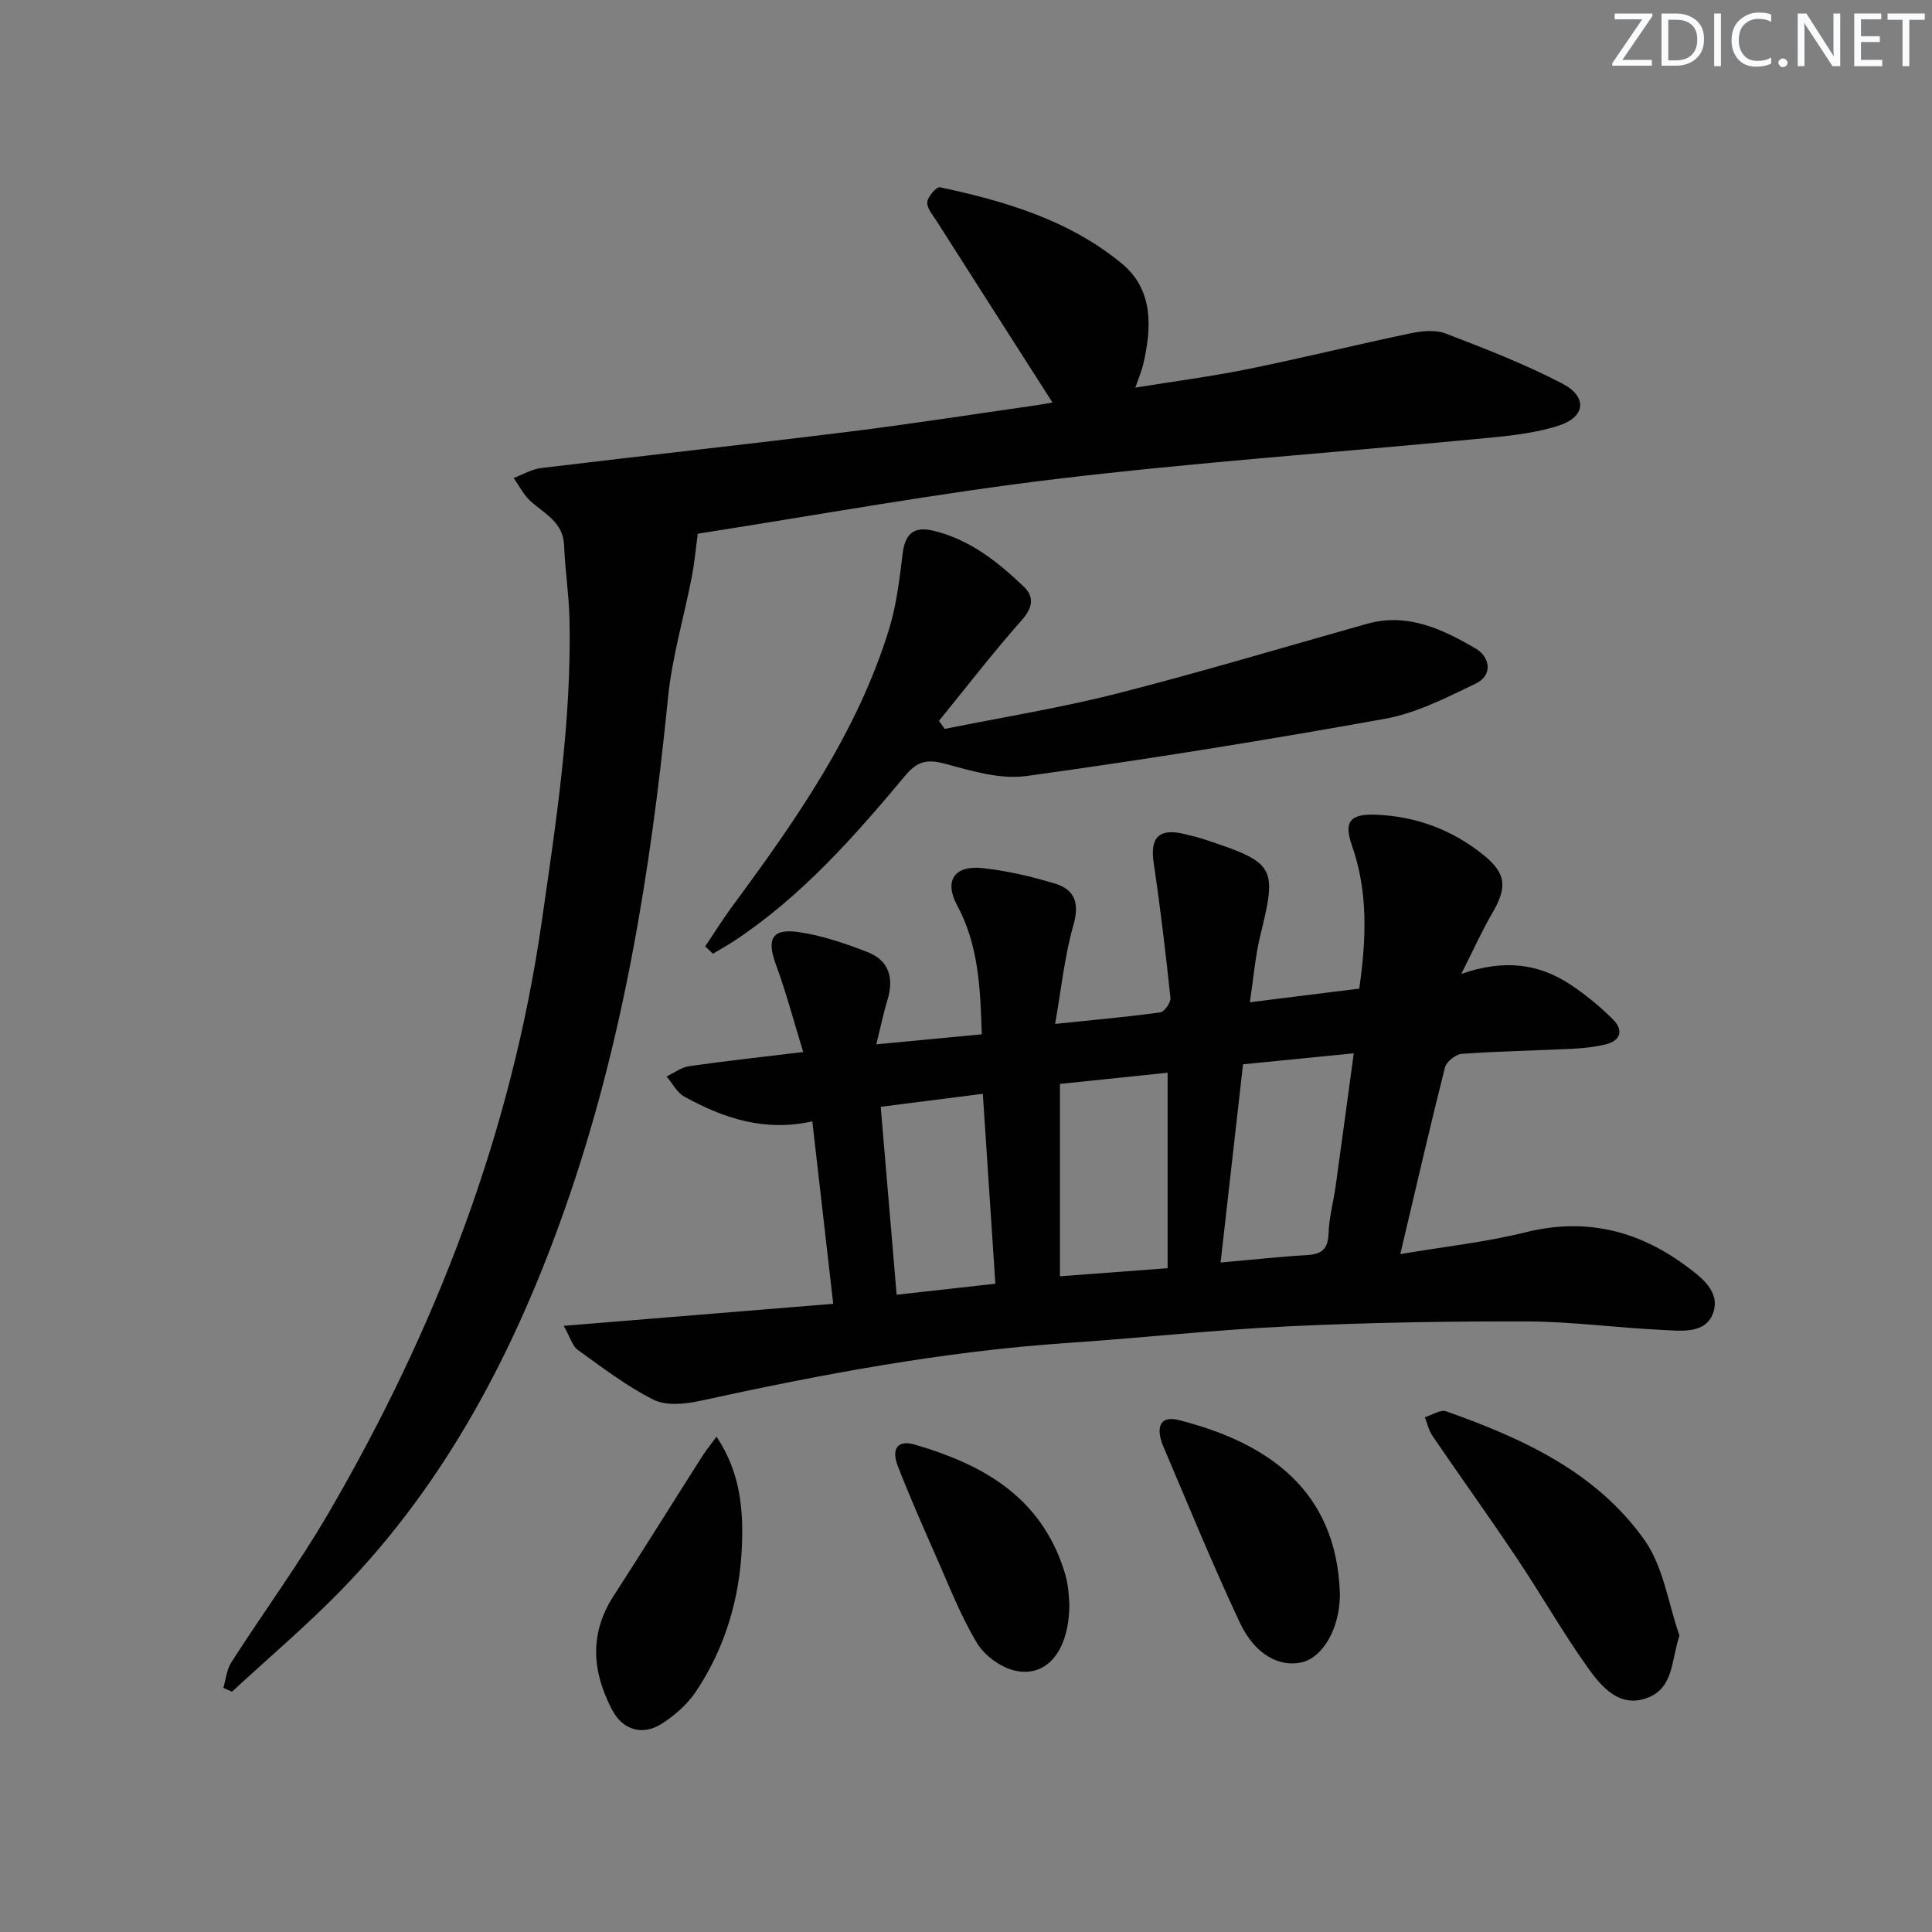 <svg enable-background="new 0 0 400 400" viewBox="0 0 400 400" xmlns="http://www.w3.org/2000/svg"><rect x="0" y="0" width="400" height="400" fill="#808080" stroke="none"/><g fill="#fafbfc"><path d="m342.2 3.2-6.3 9.2h6.1v1.2h-8.2v-.5l6.2-9.1h-5.7v-1.2h7.8v.4z"/><path d="m344 13.7v-10.9h3.1c1.6 0 3 .5 4.1 1.4 1.1 1 1.6 2.2 1.6 3.9s-.5 3-1.6 4-2.5 1.5-4.2 1.5h-3zm1.4-9.6v8.4h1.6c1.4 0 2.5-.4 3.2-1.1.8-.8 1.2-1.8 1.2-3.2s-.4-2.4-1.2-3.1-1.8-1-3.1-1z"/><path d="m356.3 2.8v10.9h-1.4v-10.9z"/><path d="m366.6 13.2c-.8.4-1.8.6-3 .6-1.6 0-2.8-.5-3.7-1.5s-1.4-2.3-1.4-3.9c0-1.7.5-3.2 1.6-4.2s2.4-1.6 4-1.6c1 0 1.9.1 2.6.4v1.5c-.8-.4-1.6-.6-2.6-.6-1.2 0-2.2.4-3 1.2s-1.1 1.9-1.1 3.3c0 1.3.4 2.3 1.1 3.1s1.6 1.1 2.8 1.1c1.1 0 2-.2 2.8-.7v1.3z"/><path d="m368.2 13c0-.3.1-.5.3-.6.2-.2.4-.3.6-.3.3 0 .5.1.7.3s.3.4.3.6-.1.5-.3.6c-.2.2-.4.3-.7.3s-.5-.1-.6-.3c-.2-.2-.3-.4-.3-.6z"/><path d="m381.1 13.7h-1.7l-5.5-8.4c-.2-.2-.3-.5-.4-.7 0 .2.1.8.1 1.5v7.6h-1.4v-10.9h1.8l5.3 8.3c.3.4.4.6.4.8 0-.3-.1-.8-.1-1.6v-7.5h1.4v10.9z"/><path d="m389.7 13.7h-5.8v-10.9h5.6v1.2h-4.2v3.5h3.9v1.2h-3.9v3.7h4.4z"/><path d="m398.4 4.1h-3.1v9.6h-1.4v-9.6h-3.1v-1.3h7.7v1.3z"/></g><path d="m218.45 211.99c8.32-.86 15.07-1.46 21.77-2.39.86-.12 2.21-2.04 2.11-2.99-.99-9.35-2.09-18.68-3.48-27.98-.77-5.18 1.07-7.2 6.22-5.99 1.61.38 3.22.79 4.79 1.31 14.17 4.72 14.55 5.58 11.07 19.75-1.05 4.28-1.39 8.74-2.16 13.81 8.03-1 15.34-1.92 22.65-2.83 1.46-10.26 1.87-20.03-1.55-29.74-1.7-4.83-.27-6.44 4.81-6.27 8.39.28 15.98 3.11 22.47 8.35 4.81 3.89 4.89 6.76 1.78 12.09-2.07 3.55-3.76 7.32-6.39 12.53 8.95-3.12 16.12-2.09 22.62 2.22 3.15 2.09 6.14 4.55 8.82 7.23 2.15 2.15 1.63 4.36-1.54 5.14-2.23.54-4.57.79-6.87.91-7.64.37-15.29.5-22.92 1.05-1.26.09-3.19 1.62-3.49 2.82-3.12 12.36-5.97 24.78-9.24 38.64 9.19-1.56 17.71-2.48 25.94-4.52 12.23-3.04 23.05-.46 32.93 6.76 3.27 2.39 7.54 5.47 5.87 10.01-1.61 4.38-6.74 3.62-10.63 3.44-9.29-.43-18.56-1.72-27.85-1.75-16.47-.05-32.95.23-49.4 1.01-15.26.72-30.48 2.41-45.73 3.44-25.76 1.74-51.02 6.51-76.18 12.01-3.08.67-6.97 1.05-9.58-.26-5.57-2.79-10.61-6.69-15.71-10.34-1.05-.75-1.44-2.41-2.87-4.95 19.13-1.56 37.19-3.04 55.8-4.56-1.46-12.79-2.87-25.07-4.33-37.77-9.89 2.21-18.4-.66-26.49-5.12-1.53-.84-2.47-2.76-3.68-4.18 1.55-.73 3.04-1.89 4.67-2.13 7.54-1.08 15.12-1.9 23.62-2.93-1.95-6.32-3.52-12.31-5.65-18.09-1.96-5.31-.86-7.56 4.77-6.73 4.84.71 9.61 2.35 14.2 4.13 4.44 1.72 5.49 5.37 4.13 9.87-.81 2.66-1.37 5.39-2.32 9.23 7.84-.75 14.78-1.41 21.84-2.08-.31-9.62-.66-18.44-5.1-26.69-2.77-5.14-.53-8.33 5.22-7.72 5.08.54 10.15 1.73 15.04 3.21 4.15 1.26 5.09 4.1 3.8 8.63-1.82 6.39-2.49 13.11-3.78 20.42zm1 52.25c7.32-.55 14.39-1.08 22.29-1.67 0-13.51 0-26.82 0-40.47-7.23.75-14.56 1.51-22.29 2.31zm37.91-43.89c-1.58 13.93-3.1 27.35-4.65 41.04 6.58-.58 12.19-1.21 17.82-1.53 3.04-.17 4.43-1.18 4.53-4.45.1-3.29 1.01-6.55 1.47-9.83 1.25-8.97 2.45-17.95 3.75-27.5-7.99.78-15.19 1.5-22.92 2.27zm-51.28 45.43c-.88-13.28-1.72-26.09-2.6-39.32-7.47.95-14.28 1.82-21.14 2.69 1.13 13.3 2.19 25.84 3.3 38.91 6.78-.76 13.18-1.47 20.44-2.28z" fill="#010102"/><path d="m217.9 83.33c-8.26-12.93-16.14-25.24-23.99-37.57-.79-1.25-2.03-2.66-1.93-3.9.09-1.15 1.93-3.24 2.62-3.09 13.56 2.88 26.85 6.84 37.7 15.83 6.48 5.37 6.18 13.14 4.41 20.75-.33 1.43-.93 2.8-1.65 4.9 8.11-1.31 15.8-2.31 23.37-3.85 11.19-2.27 22.28-5.02 33.46-7.36 2.39-.5 5.23-.83 7.39 0 8.18 3.13 16.4 6.33 24.16 10.36 5.26 2.74 4.9 6.94-.81 8.75-5.74 1.82-11.98 2.26-18.05 2.84-28.6 2.75-57.29 4.76-85.81 8.17-24.69 2.95-49.2 7.42-73.78 11.25-.63.1-1.22.5-.53.2-.48 3.51-.71 6.17-1.22 8.78-1.64 8.41-4.11 16.72-4.95 25.2-3.58 35.95-9.3 71.5-21.32 105.64-10.29 29.22-24.42 56.51-46.34 79-7.17 7.36-15.05 14.03-22.6 21.02-.6-.27-1.2-.53-1.79-.8.53-1.78.69-3.79 1.66-5.3 6.64-10.35 13.95-20.3 20.13-30.91 22.19-38.09 37.83-78.56 44.14-122.47 2.98-20.75 6.18-41.43 5.74-62.46-.11-5.14-.92-10.26-1.12-15.4-.19-4.76-3.94-6.48-6.86-9.07-1.48-1.31-2.41-3.22-3.59-4.87 1.9-.71 3.76-1.84 5.72-2.07 21.25-2.57 42.54-4.89 63.78-7.53 13.01-1.61 25.97-3.65 38.95-5.5.92-.12 1.86-.32 3.11-.54z" fill="#010102"/><path d="m146 195.94c1.86-2.76 3.62-5.59 5.59-8.27 13.16-17.83 25.88-35.94 32.49-57.43 1.54-5.02 2.15-10.36 2.8-15.6.5-4.01 2.2-5.73 6.26-4.78 7.57 1.77 13.4 6.43 18.82 11.59 2.16 2.06 1.93 4.29-.37 6.89-5.98 6.75-11.49 13.91-17.19 20.91.4.55.8 1.11 1.2 1.66 11.9-2.4 23.92-4.33 35.66-7.32 17.36-4.42 34.53-9.6 51.78-14.44 8.43-2.36 15.69 1.15 22.55 5.16 2.76 1.61 3.68 5.44-.09 7.24-6.05 2.9-12.27 6.1-18.77 7.27-24.66 4.44-49.42 8.43-74.24 11.85-5.45.75-11.43-1.09-16.95-2.57-3.61-.97-5.65-.46-8.05 2.4-10.58 12.66-21.48 25.04-35.41 34.26-1.45.96-2.98 1.8-4.48 2.7-.51-.51-1.06-1.01-1.6-1.52z" fill="#010102"/><path d="m347.71 338.63c-1.72 5.21-1.18 10.82-6.63 12.89-5.76 2.18-9.5-2.26-12.35-6.26-5.2-7.3-9.65-15.13-14.64-22.59-5.71-8.53-11.7-16.87-17.49-25.35-.78-1.14-1.08-2.59-1.6-3.9 1.49-.45 3.24-1.64 4.42-1.22 15.83 5.6 31.12 12.58 41.09 26.7 3.89 5.52 4.89 13.1 7.2 19.73z" fill="#010102"/><path d="m277.41 329.94v.5c-.11 6.77-3.54 12.73-7.9 13.73-4.65 1.06-9.72-1.61-12.84-8.27-5.64-12.01-10.66-24.32-15.86-36.54-1.34-3.15-1.14-6.47 3.25-5.35 18.42 4.68 32.67 14.5 33.35 35.93z" fill="#010102"/><path d="m148.35 297.45c5 7.47 5.57 15.28 5.25 22.77-.45 10.67-3.46 20.97-9.51 29.99-1.78 2.66-4.42 4.99-7.14 6.71-3.92 2.47-7.99 1.28-10.17-2.83-4.15-7.83-4.86-15.74.22-23.61 6.2-9.6 12.24-19.31 18.38-28.96.79-1.23 1.71-2.35 2.97-4.07z" fill="#010102"/><path d="m221.4 332.17c-.04 9.45-4.51 15.13-11.12 13.75-2.99-.62-6.42-3.11-8-5.74-3.4-5.63-5.79-11.88-8.47-17.92-2.74-6.2-5.47-12.41-7.93-18.73-1.41-3.62.02-5.46 3.48-4.45 13.52 3.93 25.23 10.27 30.43 24.57.51 1.4.96 2.84 1.21 4.3.29 1.62.32 3.29.4 4.22z" fill="#010102"/></svg>